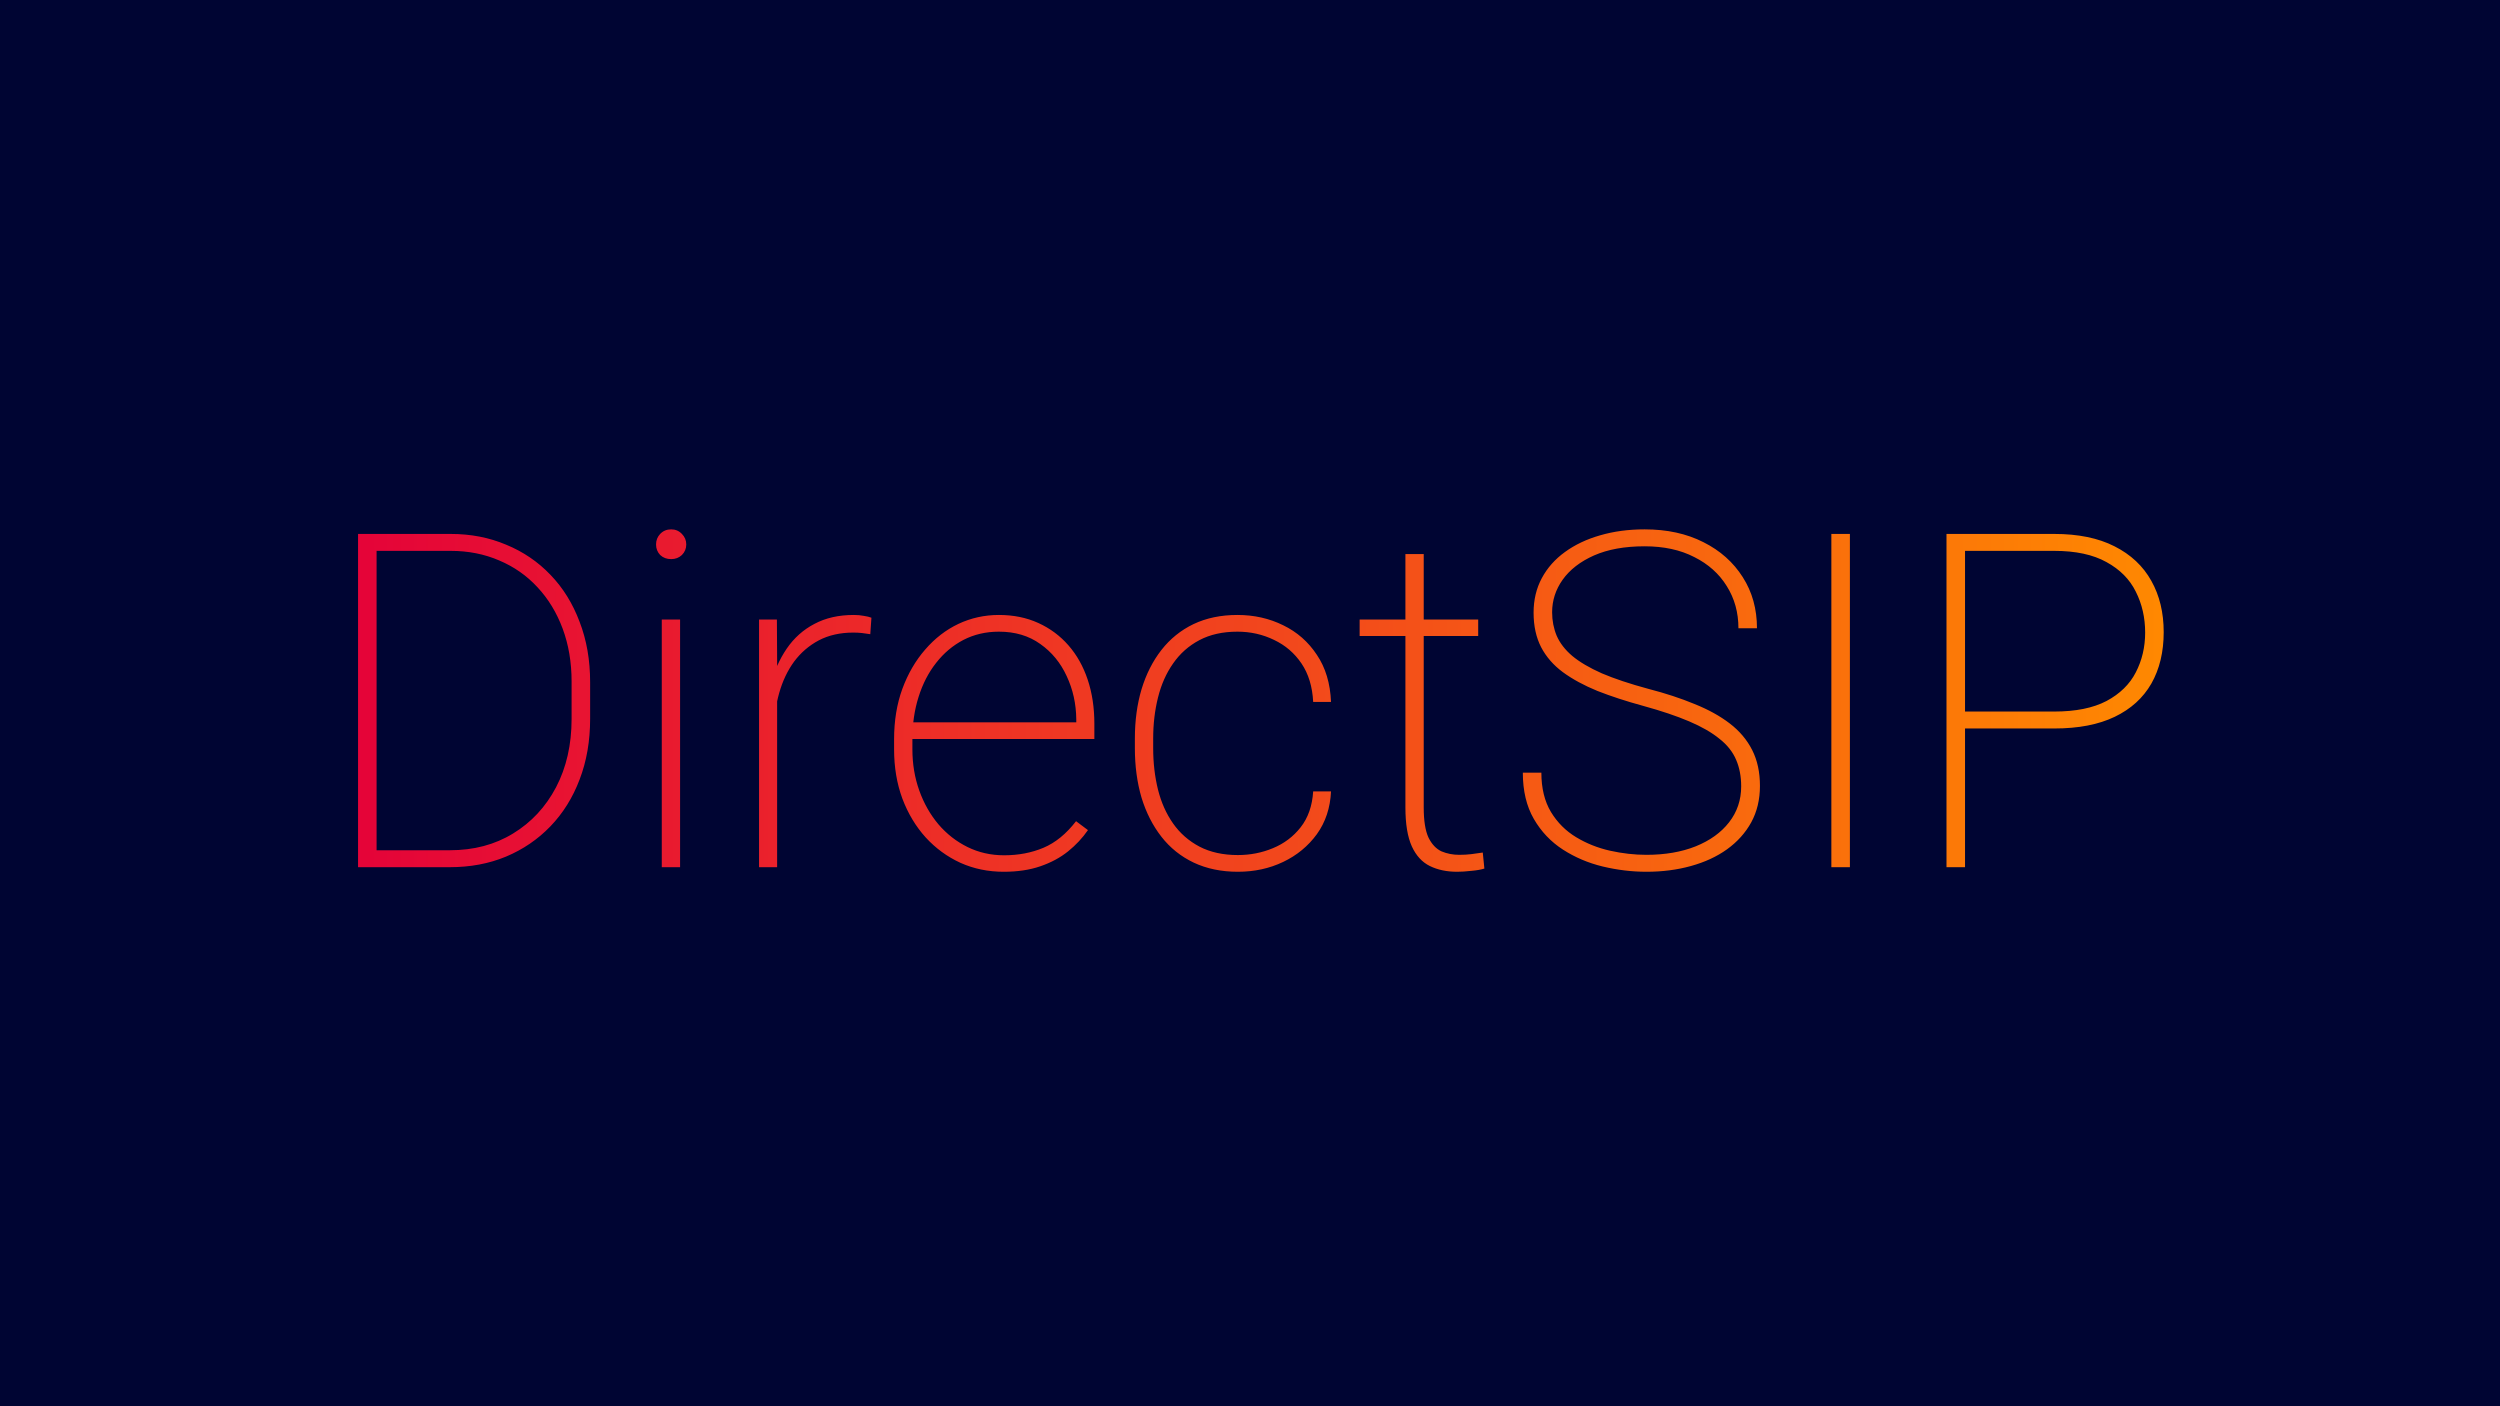 <?xml version="1.0" encoding="UTF-8"?>
<svg xmlns="http://www.w3.org/2000/svg" width="640" height="360" viewBox="0 0 640 360" fill="none">
  <rect width="640" height="360" fill="#000533"></rect>
  <path d="M115.156 222H94.941L95.059 217.664H115.156C121.289 217.664 126.68 216.238 131.328 213.387C136.016 210.535 139.688 206.59 142.344 201.551C145 196.473 146.328 190.633 146.328 184.031V174.48C146.328 169.559 145.566 165.047 144.043 160.945C142.52 156.844 140.371 153.309 137.598 150.34C134.863 147.371 131.602 145.086 127.812 143.484C124.023 141.844 119.883 141.023 115.391 141.023H94.59V136.688H115.391C120.508 136.688 125.234 137.605 129.57 139.441C133.945 141.238 137.734 143.816 140.938 147.176C144.141 150.496 146.621 154.5 148.379 159.188C150.176 163.836 151.074 168.992 151.074 174.656V184.031C151.074 189.695 150.176 194.871 148.379 199.559C146.621 204.207 144.121 208.211 140.879 211.57C137.676 214.891 133.887 217.469 129.512 219.305C125.176 221.102 120.391 222 115.156 222ZM96.406 136.688V222H91.66V136.688H96.406ZM174.102 158.602V222H169.414V158.602H174.102ZM167.949 139.383C167.949 138.328 168.301 137.43 169.004 136.688C169.746 135.906 170.684 135.516 171.816 135.516C172.91 135.516 173.828 135.906 174.57 136.688C175.312 137.43 175.684 138.328 175.684 139.383C175.684 140.438 175.312 141.336 174.57 142.078C173.828 142.781 172.91 143.133 171.816 143.133C170.684 143.133 169.746 142.781 169.004 142.078C168.301 141.336 167.949 140.438 167.949 139.383ZM198.945 169.383V222H194.316V158.602H198.887L198.945 169.383ZM223.086 158.133L222.793 162.352C222.09 162.234 221.387 162.137 220.684 162.059C219.98 161.98 219.238 161.941 218.457 161.941C215.098 161.941 212.148 162.605 209.609 163.934C207.109 165.262 205 167.078 203.281 169.383C201.602 171.688 200.332 174.363 199.473 177.41C198.613 180.457 198.164 183.719 198.125 187.195L195.84 187.664C195.84 183.328 196.289 179.324 197.188 175.652C198.125 171.98 199.531 168.777 201.406 166.043C203.281 163.309 205.645 161.199 208.496 159.715C211.348 158.191 214.707 157.43 218.574 157.43C219.512 157.43 220.371 157.508 221.152 157.664C221.934 157.781 222.578 157.938 223.086 158.133ZM256.953 223.172C252.969 223.172 249.277 222.41 245.879 220.887C242.48 219.324 239.512 217.156 236.973 214.383C234.434 211.57 232.441 208.25 230.996 204.422C229.59 200.594 228.887 196.395 228.887 191.824V189.246C228.887 184.52 229.59 180.223 230.996 176.355C232.441 172.449 234.395 169.09 236.855 166.277C239.316 163.426 242.148 161.238 245.352 159.715C248.594 158.191 252.051 157.43 255.723 157.43C259.434 157.43 262.793 158.113 265.801 159.48C268.809 160.848 271.387 162.762 273.535 165.223C275.684 167.684 277.324 170.613 278.457 174.012C279.59 177.41 280.156 181.16 280.156 185.262V189.188H231.816V184.91H275.527V184.148C275.488 180.164 274.668 176.473 273.066 173.074C271.504 169.676 269.258 166.941 266.328 164.871C263.398 162.762 259.863 161.707 255.723 161.707C252.402 161.707 249.375 162.41 246.641 163.816C243.945 165.223 241.621 167.176 239.668 169.676C237.715 172.137 236.211 175.047 235.156 178.406C234.102 181.727 233.574 185.34 233.574 189.246V191.824C233.574 195.574 234.16 199.09 235.332 202.371C236.504 205.652 238.145 208.543 240.254 211.043C242.363 213.504 244.844 215.438 247.695 216.844C250.547 218.25 253.672 218.953 257.07 218.953C260.742 218.953 264.102 218.309 267.148 217.02C270.195 215.73 272.969 213.465 275.469 210.223L278.516 212.508C277.109 214.539 275.41 216.355 273.418 217.957C271.426 219.559 269.062 220.828 266.328 221.766C263.633 222.703 260.508 223.172 256.953 223.172ZM316.895 218.895C320.059 218.895 323.047 218.309 325.859 217.137C328.711 215.965 331.074 214.188 332.949 211.805C334.863 209.383 335.938 206.316 336.172 202.605H340.742C340.547 206.824 339.336 210.477 337.109 213.562C334.883 216.609 332.012 218.973 328.496 220.652C324.98 222.332 321.113 223.172 316.895 223.172C312.676 223.172 308.906 222.391 305.586 220.828C302.305 219.266 299.551 217.059 297.324 214.207C295.098 211.355 293.398 208.016 292.227 204.188C291.094 200.32 290.527 196.102 290.527 191.531V189.07C290.527 184.5 291.094 180.301 292.227 176.473C293.398 172.605 295.098 169.246 297.324 166.395C299.551 163.543 302.285 161.336 305.527 159.773C308.809 158.211 312.559 157.43 316.777 157.43C321.035 157.43 324.941 158.309 328.496 160.066C332.051 161.785 334.922 164.305 337.109 167.625C339.336 170.906 340.547 174.93 340.742 179.695H336.172C335.977 175.789 334.98 172.508 333.184 169.852C331.387 167.195 329.043 165.184 326.152 163.816C323.262 162.41 320.137 161.707 316.777 161.707C313.027 161.707 309.785 162.43 307.051 163.875C304.316 165.32 302.07 167.312 300.312 169.852C298.555 172.352 297.266 175.262 296.445 178.582C295.625 181.863 295.215 185.359 295.215 189.07V191.531C295.215 195.281 295.625 198.816 296.445 202.137C297.266 205.418 298.555 208.309 300.312 210.809C302.07 213.309 304.316 215.281 307.051 216.727C309.824 218.172 313.105 218.895 316.895 218.895ZM378.418 158.602V162.82H348.066V158.602H378.418ZM359.785 141.844H364.473V206.707C364.473 210.105 364.883 212.684 365.703 214.441C366.562 216.16 367.676 217.332 369.043 217.957C370.449 218.543 371.953 218.836 373.555 218.836C374.688 218.836 375.723 218.777 376.66 218.66C377.637 218.543 378.613 218.406 379.59 218.25L380 222.352C379.141 222.625 378.027 222.82 376.66 222.938C375.293 223.094 374.082 223.172 373.027 223.172C370.371 223.172 368.047 222.684 366.055 221.707C364.062 220.73 362.52 219.051 361.426 216.668C360.332 214.246 359.785 210.926 359.785 206.707V141.844ZM445.742 201.316C445.742 198.777 445.312 196.512 444.453 194.52C443.594 192.488 442.168 190.691 440.176 189.129C438.223 187.527 435.645 186.043 432.441 184.676C429.238 183.309 425.293 181.98 420.605 180.691C416.309 179.52 412.422 178.25 408.945 176.883C405.508 175.477 402.559 173.875 400.098 172.078C397.676 170.281 395.82 168.152 394.531 165.691C393.242 163.191 392.598 160.242 392.598 156.844C392.598 153.562 393.301 150.613 394.707 147.996C396.113 145.379 398.086 143.152 400.625 141.316C403.203 139.441 406.211 138.016 409.648 137.039C413.125 136.023 416.914 135.516 421.016 135.516C426.758 135.516 431.777 136.609 436.074 138.797C440.371 140.945 443.73 143.934 446.152 147.762C448.574 151.551 449.785 155.906 449.785 160.828H445.039C445.039 156.805 444.043 153.211 442.051 150.047C440.098 146.883 437.324 144.402 433.73 142.605C430.176 140.77 425.938 139.852 421.016 139.852C415.938 139.852 411.621 140.633 408.066 142.195C404.551 143.758 401.875 145.828 400.039 148.406C398.242 150.945 397.344 153.719 397.344 156.727C397.344 158.875 397.734 160.887 398.516 162.762C399.336 164.637 400.664 166.355 402.5 167.918C404.375 169.48 406.895 170.965 410.059 172.371C413.262 173.738 417.246 175.066 422.012 176.355C426.387 177.488 430.312 178.777 433.789 180.223C437.305 181.629 440.312 183.289 442.812 185.203C445.312 187.117 447.227 189.383 448.555 192C449.883 194.617 450.547 197.684 450.547 201.199C450.547 204.676 449.805 207.781 448.32 210.516C446.836 213.211 444.766 215.516 442.109 217.43C439.492 219.305 436.406 220.73 432.852 221.707C429.336 222.684 425.547 223.172 421.484 223.172C417.773 223.172 414.043 222.723 410.293 221.824C406.582 220.926 403.184 219.48 400.098 217.488C397.012 215.496 394.531 212.879 392.656 209.637C390.781 206.395 389.844 202.449 389.844 197.801H394.59C394.59 201.785 395.41 205.145 397.051 207.879C398.691 210.574 400.84 212.723 403.496 214.324C406.152 215.926 409.043 217.078 412.168 217.781C415.332 218.484 418.438 218.836 421.484 218.836C426.25 218.836 430.449 218.113 434.082 216.668C437.754 215.184 440.605 213.133 442.637 210.516C444.707 207.859 445.742 204.793 445.742 201.316ZM473.574 136.688V222H468.828V136.688H473.574ZM525.898 186.492H500.586V182.156H525.898C531.367 182.156 535.82 181.258 539.258 179.461C542.695 177.625 545.195 175.184 546.758 172.137C548.359 169.051 549.16 165.652 549.16 161.941C549.16 158.113 548.359 154.617 546.758 151.453C545.195 148.289 542.695 145.77 539.258 143.895C535.82 141.98 531.367 141.023 525.898 141.023H503.047V222H498.301V136.688H525.898C532.031 136.688 537.168 137.742 541.309 139.852C545.488 141.961 548.633 144.91 550.742 148.699C552.852 152.449 553.906 156.824 553.906 161.824C553.906 166.902 552.852 171.297 550.742 175.008C548.633 178.68 545.508 181.512 541.367 183.504C537.227 185.496 532.07 186.492 525.898 186.492Z" fill="url(#paint0_linear_1975_3566)"></path>
  <defs>
    <linearGradient id="paint0_linear_1975_3566" x1="80" y1="180.5" x2="560" y2="180.5" gradientUnits="userSpaceOnUse">
      <stop stop-color="#E4003A"></stop>
      <stop offset="1" stop-color="#FF8A00"></stop>
    </linearGradient>
  </defs>
</svg>
